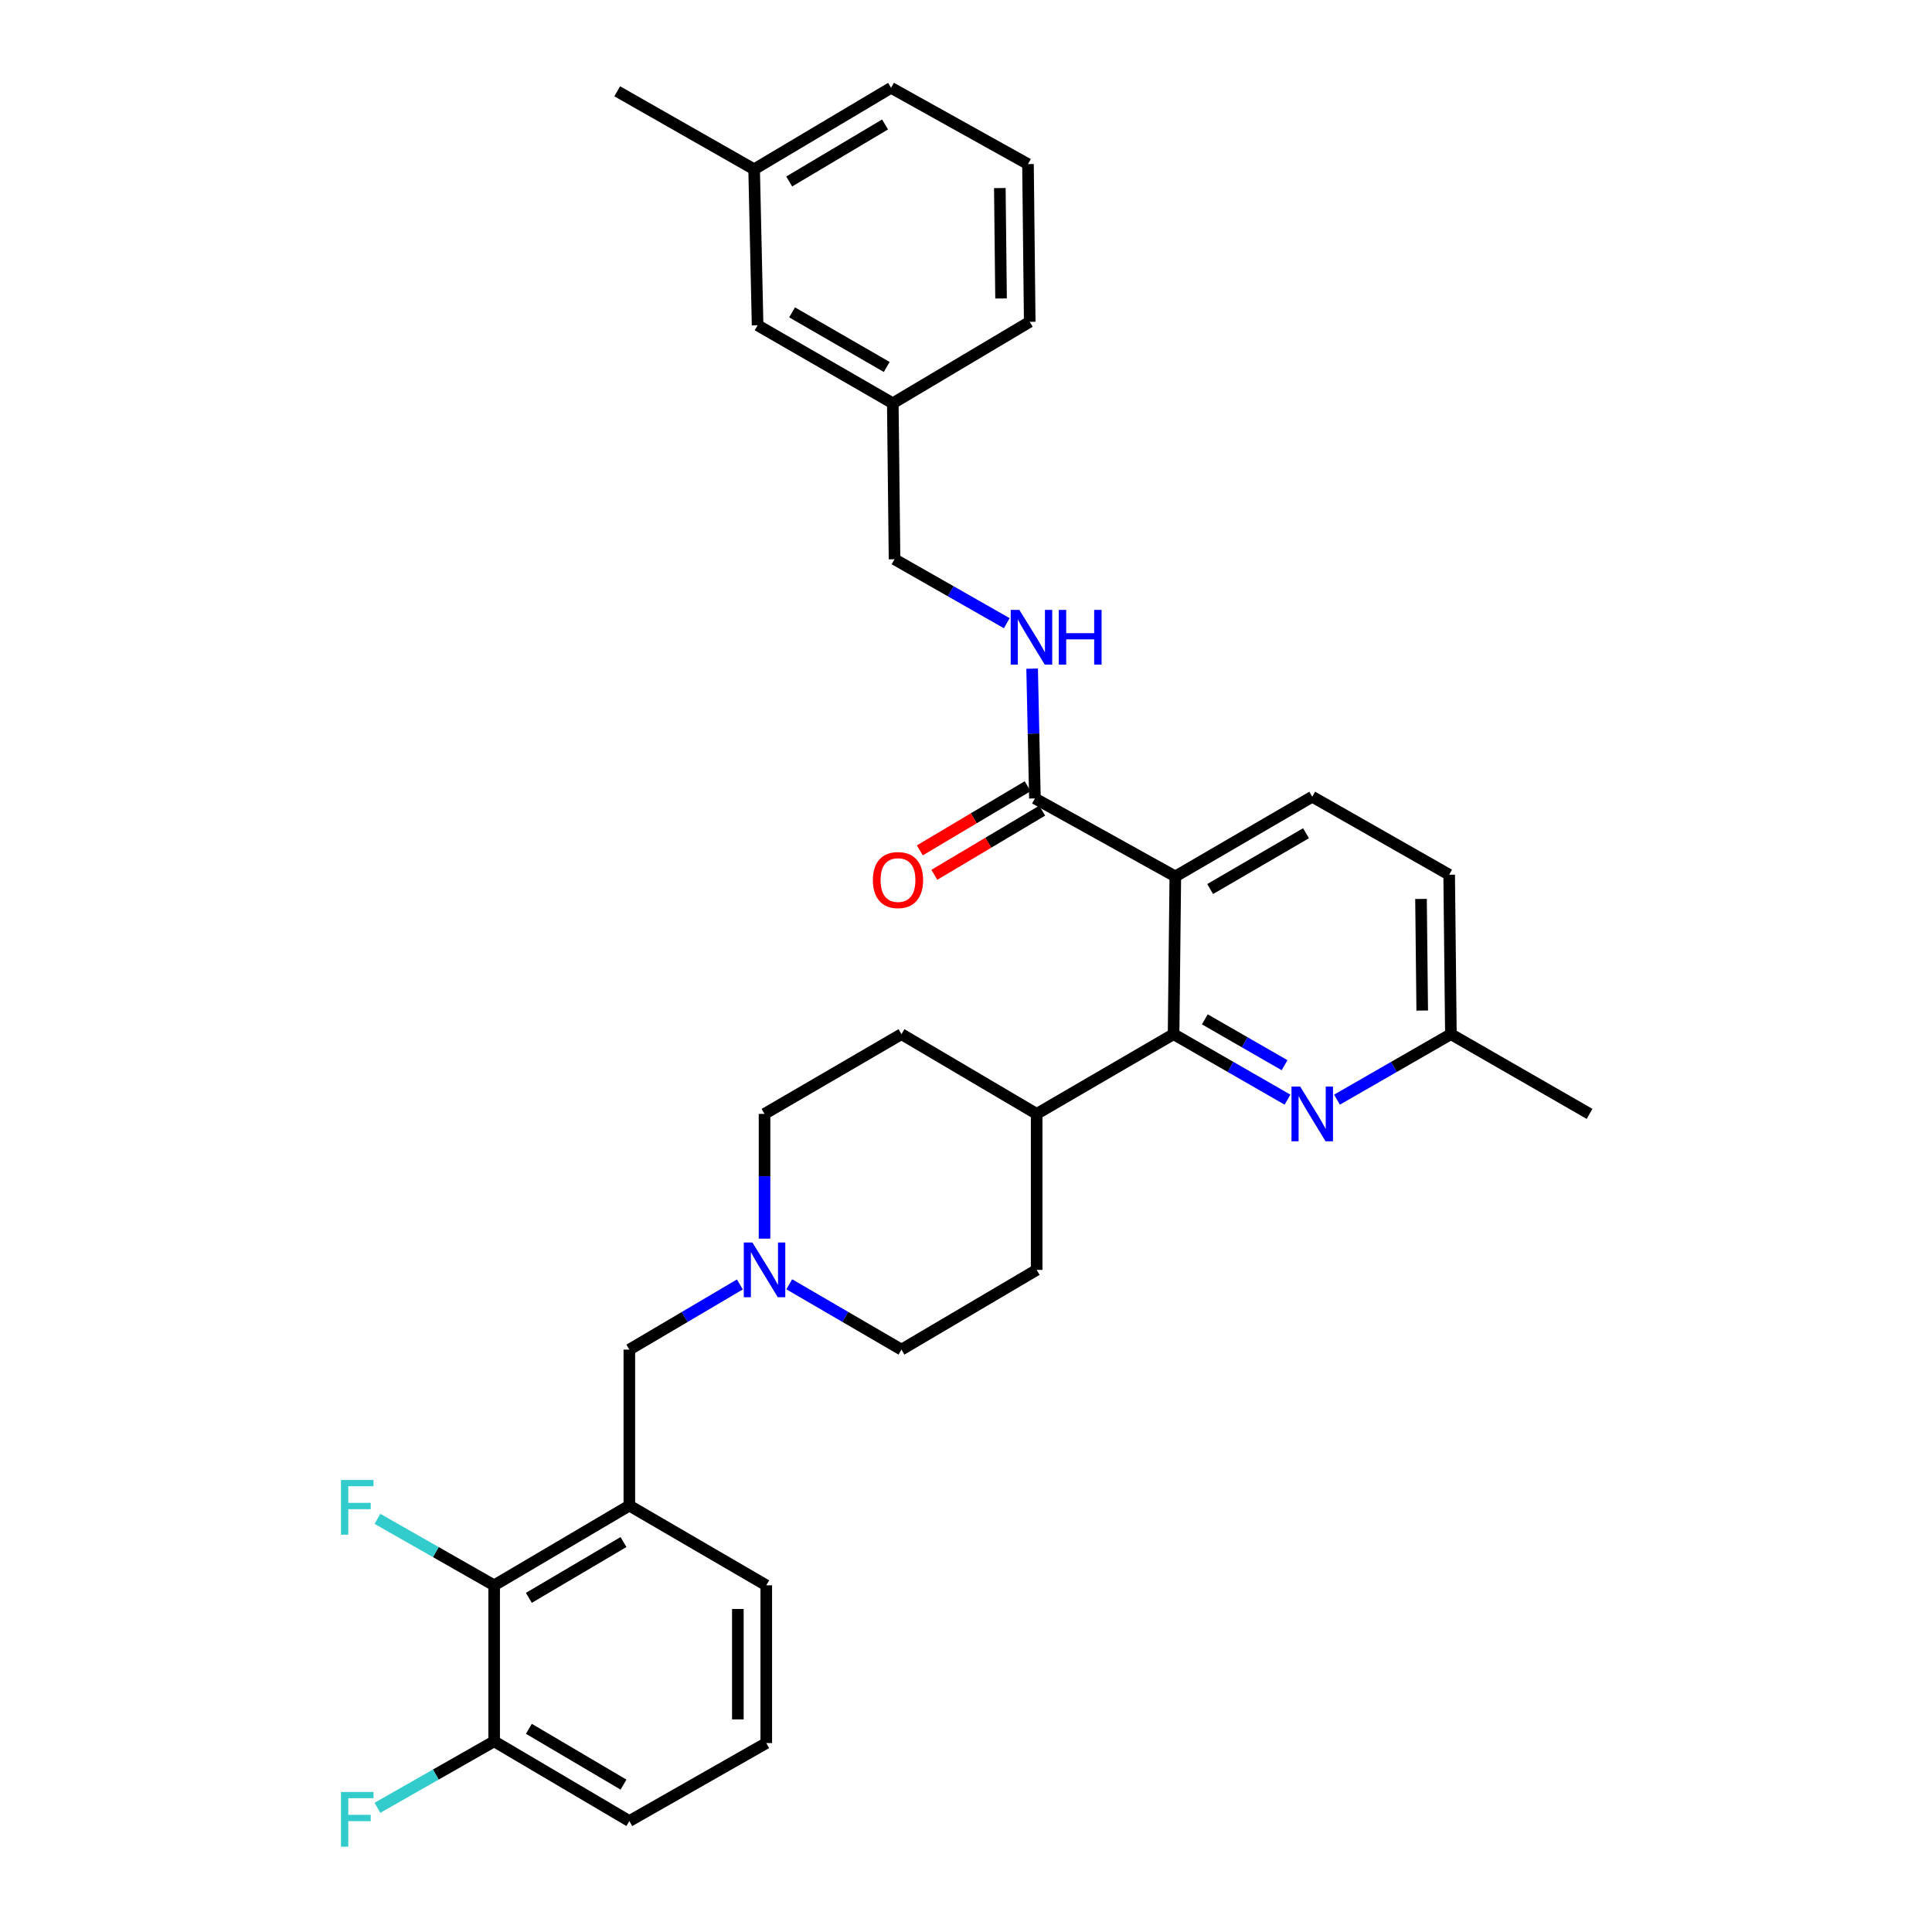 <?xml version='1.0' encoding='iso-8859-1'?>
<svg version='1.1' baseProfile='full'
              xmlns='http://www.w3.org/2000/svg'
                      xmlns:rdkit='http://www.rdkit.org/xml'
                      xmlns:xlink='http://www.w3.org/1999/xlink'
                  xml:space='preserve'
width='1000px' height='1000px' viewBox='0 0 1000 1000'>
<!-- END OF HEADER -->
<rect style='opacity:1.0;fill:#FFFFFF;stroke:none' width='1000' height='1000' x='0' y='0'> </rect>
<path class='bond-0' d='M 255.775,901.307 L 325.749,942.574' style='fill:none;fill-rule:evenodd;stroke:#000000;stroke-width:6px;stroke-linecap:butt;stroke-linejoin:miter;stroke-opacity:1' />
<path class='bond-0' d='M 273.743,894.827 L 322.725,923.714' style='fill:none;fill-rule:evenodd;stroke:#000000;stroke-width:6px;stroke-linecap:butt;stroke-linejoin:miter;stroke-opacity:1' />
<path class='bond-1' d='M 255.775,901.307 L 255.775,820.563' style='fill:none;fill-rule:evenodd;stroke:#000000;stroke-width:6px;stroke-linecap:butt;stroke-linejoin:miter;stroke-opacity:1' />
<path class='bond-2' d='M 255.775,901.307 L 225.568,918.512' style='fill:none;fill-rule:evenodd;stroke:#000000;stroke-width:6px;stroke-linecap:butt;stroke-linejoin:miter;stroke-opacity:1' />
<path class='bond-2' d='M 225.568,918.512 L 195.361,935.718' style='fill:none;fill-rule:evenodd;stroke:#33CCCC;stroke-width:6px;stroke-linecap:butt;stroke-linejoin:miter;stroke-opacity:1' />
<path class='bond-3' d='M 536.57,576.548 L 466.596,535.281' style='fill:none;fill-rule:evenodd;stroke:#000000;stroke-width:6px;stroke-linecap:butt;stroke-linejoin:miter;stroke-opacity:1' />
<path class='bond-4' d='M 536.57,576.548 L 536.57,657.293' style='fill:none;fill-rule:evenodd;stroke:#000000;stroke-width:6px;stroke-linecap:butt;stroke-linejoin:miter;stroke-opacity:1' />
<path class='bond-5' d='M 536.57,576.548 L 607.443,535.281' style='fill:none;fill-rule:evenodd;stroke:#000000;stroke-width:6px;stroke-linecap:butt;stroke-linejoin:miter;stroke-opacity:1' />
<path class='bond-6' d='M 466.596,535.281 L 395.723,576.548' style='fill:none;fill-rule:evenodd;stroke:#000000;stroke-width:6px;stroke-linecap:butt;stroke-linejoin:miter;stroke-opacity:1' />
<path class='bond-7' d='M 395.723,576.548 L 395.723,608.831' style='fill:none;fill-rule:evenodd;stroke:#000000;stroke-width:6px;stroke-linecap:butt;stroke-linejoin:miter;stroke-opacity:1' />
<path class='bond-7' d='M 395.723,608.831 L 395.723,641.114' style='fill:none;fill-rule:evenodd;stroke:#0000FF;stroke-width:6px;stroke-linecap:butt;stroke-linejoin:miter;stroke-opacity:1' />
<path class='bond-8' d='M 408.514,664.74 L 437.555,681.65' style='fill:none;fill-rule:evenodd;stroke:#0000FF;stroke-width:6px;stroke-linecap:butt;stroke-linejoin:miter;stroke-opacity:1' />
<path class='bond-8' d='M 437.555,681.65 L 466.596,698.56' style='fill:none;fill-rule:evenodd;stroke:#000000;stroke-width:6px;stroke-linecap:butt;stroke-linejoin:miter;stroke-opacity:1' />
<path class='bond-9' d='M 382.953,664.824 L 354.351,681.692' style='fill:none;fill-rule:evenodd;stroke:#0000FF;stroke-width:6px;stroke-linecap:butt;stroke-linejoin:miter;stroke-opacity:1' />
<path class='bond-9' d='M 354.351,681.692 L 325.749,698.56' style='fill:none;fill-rule:evenodd;stroke:#000000;stroke-width:6px;stroke-linecap:butt;stroke-linejoin:miter;stroke-opacity:1' />
<path class='bond-10' d='M 466.596,698.56 L 536.57,657.293' style='fill:none;fill-rule:evenodd;stroke:#000000;stroke-width:6px;stroke-linecap:butt;stroke-linejoin:miter;stroke-opacity:1' />
<path class='bond-11' d='M 325.749,698.56 L 325.749,779.296' style='fill:none;fill-rule:evenodd;stroke:#000000;stroke-width:6px;stroke-linecap:butt;stroke-linejoin:miter;stroke-opacity:1' />
<path class='bond-12' d='M 325.749,942.574 L 396.622,902.206' style='fill:none;fill-rule:evenodd;stroke:#000000;stroke-width:6px;stroke-linecap:butt;stroke-linejoin:miter;stroke-opacity:1' />
<path class='bond-13' d='M 608.342,453.646 L 607.443,535.281' style='fill:none;fill-rule:evenodd;stroke:#000000;stroke-width:6px;stroke-linecap:butt;stroke-linejoin:miter;stroke-opacity:1' />
<path class='bond-14' d='M 608.342,453.646 L 679.215,412.379' style='fill:none;fill-rule:evenodd;stroke:#000000;stroke-width:6px;stroke-linecap:butt;stroke-linejoin:miter;stroke-opacity:1' />
<path class='bond-14' d='M 626.375,460.167 L 675.986,431.28' style='fill:none;fill-rule:evenodd;stroke:#000000;stroke-width:6px;stroke-linecap:butt;stroke-linejoin:miter;stroke-opacity:1' />
<path class='bond-15' d='M 608.342,453.646 L 535.672,413.27' style='fill:none;fill-rule:evenodd;stroke:#000000;stroke-width:6px;stroke-linecap:butt;stroke-linejoin:miter;stroke-opacity:1' />
<path class='bond-16' d='M 607.443,535.281 L 636.924,552.232' style='fill:none;fill-rule:evenodd;stroke:#000000;stroke-width:6px;stroke-linecap:butt;stroke-linejoin:miter;stroke-opacity:1' />
<path class='bond-16' d='M 636.924,552.232 L 666.406,569.183' style='fill:none;fill-rule:evenodd;stroke:#0000FF;stroke-width:6px;stroke-linecap:butt;stroke-linejoin:miter;stroke-opacity:1' />
<path class='bond-16' d='M 623.62,527.615 L 644.256,539.481' style='fill:none;fill-rule:evenodd;stroke:#000000;stroke-width:6px;stroke-linecap:butt;stroke-linejoin:miter;stroke-opacity:1' />
<path class='bond-16' d='M 644.256,539.481 L 664.893,551.346' style='fill:none;fill-rule:evenodd;stroke:#0000FF;stroke-width:6px;stroke-linecap:butt;stroke-linejoin:miter;stroke-opacity:1' />
<path class='bond-17' d='M 692.025,569.182 L 721.502,552.232' style='fill:none;fill-rule:evenodd;stroke:#0000FF;stroke-width:6px;stroke-linecap:butt;stroke-linejoin:miter;stroke-opacity:1' />
<path class='bond-17' d='M 721.502,552.232 L 750.979,535.281' style='fill:none;fill-rule:evenodd;stroke:#000000;stroke-width:6px;stroke-linecap:butt;stroke-linejoin:miter;stroke-opacity:1' />
<path class='bond-18' d='M 750.979,535.281 L 822.751,576.548' style='fill:none;fill-rule:evenodd;stroke:#000000;stroke-width:6px;stroke-linecap:butt;stroke-linejoin:miter;stroke-opacity:1' />
<path class='bond-19' d='M 750.979,535.281 L 750.088,452.747' style='fill:none;fill-rule:evenodd;stroke:#000000;stroke-width:6px;stroke-linecap:butt;stroke-linejoin:miter;stroke-opacity:1' />
<path class='bond-19' d='M 736.137,523.06 L 735.514,465.286' style='fill:none;fill-rule:evenodd;stroke:#000000;stroke-width:6px;stroke-linecap:butt;stroke-linejoin:miter;stroke-opacity:1' />
<path class='bond-20' d='M 750.088,452.747 L 679.215,412.379' style='fill:none;fill-rule:evenodd;stroke:#000000;stroke-width:6px;stroke-linecap:butt;stroke-linejoin:miter;stroke-opacity:1' />
<path class='bond-21' d='M 535.672,413.27 L 534.951,379.681' style='fill:none;fill-rule:evenodd;stroke:#000000;stroke-width:6px;stroke-linecap:butt;stroke-linejoin:miter;stroke-opacity:1' />
<path class='bond-21' d='M 534.951,379.681 L 534.231,346.091' style='fill:none;fill-rule:evenodd;stroke:#0000FF;stroke-width:6px;stroke-linecap:butt;stroke-linejoin:miter;stroke-opacity:1' />
<path class='bond-22' d='M 531.911,406.949 L 504.006,423.552' style='fill:none;fill-rule:evenodd;stroke:#000000;stroke-width:6px;stroke-linecap:butt;stroke-linejoin:miter;stroke-opacity:1' />
<path class='bond-22' d='M 504.006,423.552 L 476.1,440.154' style='fill:none;fill-rule:evenodd;stroke:#FF0000;stroke-width:6px;stroke-linecap:butt;stroke-linejoin:miter;stroke-opacity:1' />
<path class='bond-22' d='M 539.432,419.59 L 511.526,436.193' style='fill:none;fill-rule:evenodd;stroke:#000000;stroke-width:6px;stroke-linecap:butt;stroke-linejoin:miter;stroke-opacity:1' />
<path class='bond-22' d='M 511.526,436.193 L 483.621,452.795' style='fill:none;fill-rule:evenodd;stroke:#FF0000;stroke-width:6px;stroke-linecap:butt;stroke-linejoin:miter;stroke-opacity:1' />
<path class='bond-23' d='M 521.103,322.565 L 492.056,306.017' style='fill:none;fill-rule:evenodd;stroke:#0000FF;stroke-width:6px;stroke-linecap:butt;stroke-linejoin:miter;stroke-opacity:1' />
<path class='bond-23' d='M 492.056,306.017 L 463.009,289.469' style='fill:none;fill-rule:evenodd;stroke:#000000;stroke-width:6px;stroke-linecap:butt;stroke-linejoin:miter;stroke-opacity:1' />
<path class='bond-24' d='M 390.338,87.62 L 461.211,45.455' style='fill:none;fill-rule:evenodd;stroke:#000000;stroke-width:6px;stroke-linecap:butt;stroke-linejoin:miter;stroke-opacity:1' />
<path class='bond-24' d='M 408.49,93.936 L 458.101,64.42' style='fill:none;fill-rule:evenodd;stroke:#000000;stroke-width:6px;stroke-linecap:butt;stroke-linejoin:miter;stroke-opacity:1' />
<path class='bond-25' d='M 390.338,87.62 L 392.136,168.365' style='fill:none;fill-rule:evenodd;stroke:#000000;stroke-width:6px;stroke-linecap:butt;stroke-linejoin:miter;stroke-opacity:1' />
<path class='bond-26' d='M 390.338,87.62 L 319.465,47.252' style='fill:none;fill-rule:evenodd;stroke:#000000;stroke-width:6px;stroke-linecap:butt;stroke-linejoin:miter;stroke-opacity:1' />
<path class='bond-27' d='M 461.211,45.455 L 532.084,84.932' style='fill:none;fill-rule:evenodd;stroke:#000000;stroke-width:6px;stroke-linecap:butt;stroke-linejoin:miter;stroke-opacity:1' />
<path class='bond-28' d='M 532.084,84.932 L 532.983,166.567' style='fill:none;fill-rule:evenodd;stroke:#000000;stroke-width:6px;stroke-linecap:butt;stroke-linejoin:miter;stroke-opacity:1' />
<path class='bond-28' d='M 517.511,97.339 L 518.14,154.484' style='fill:none;fill-rule:evenodd;stroke:#000000;stroke-width:6px;stroke-linecap:butt;stroke-linejoin:miter;stroke-opacity:1' />
<path class='bond-29' d='M 532.983,166.567 L 462.11,208.733' style='fill:none;fill-rule:evenodd;stroke:#000000;stroke-width:6px;stroke-linecap:butt;stroke-linejoin:miter;stroke-opacity:1' />
<path class='bond-30' d='M 462.11,208.733 L 392.136,168.365' style='fill:none;fill-rule:evenodd;stroke:#000000;stroke-width:6px;stroke-linecap:butt;stroke-linejoin:miter;stroke-opacity:1' />
<path class='bond-30' d='M 458.964,189.937 L 409.982,161.679' style='fill:none;fill-rule:evenodd;stroke:#000000;stroke-width:6px;stroke-linecap:butt;stroke-linejoin:miter;stroke-opacity:1' />
<path class='bond-31' d='M 462.11,208.733 L 463.009,289.469' style='fill:none;fill-rule:evenodd;stroke:#000000;stroke-width:6px;stroke-linecap:butt;stroke-linejoin:miter;stroke-opacity:1' />
<path class='bond-32' d='M 396.622,902.206 L 396.622,820.563' style='fill:none;fill-rule:evenodd;stroke:#000000;stroke-width:6px;stroke-linecap:butt;stroke-linejoin:miter;stroke-opacity:1' />
<path class='bond-32' d='M 381.913,889.959 L 381.913,832.809' style='fill:none;fill-rule:evenodd;stroke:#000000;stroke-width:6px;stroke-linecap:butt;stroke-linejoin:miter;stroke-opacity:1' />
<path class='bond-33' d='M 396.622,820.563 L 325.749,779.296' style='fill:none;fill-rule:evenodd;stroke:#000000;stroke-width:6px;stroke-linecap:butt;stroke-linejoin:miter;stroke-opacity:1' />
<path class='bond-34' d='M 325.749,779.296 L 255.775,820.563' style='fill:none;fill-rule:evenodd;stroke:#000000;stroke-width:6px;stroke-linecap:butt;stroke-linejoin:miter;stroke-opacity:1' />
<path class='bond-34' d='M 322.725,798.156 L 273.743,827.042' style='fill:none;fill-rule:evenodd;stroke:#000000;stroke-width:6px;stroke-linecap:butt;stroke-linejoin:miter;stroke-opacity:1' />
<path class='bond-35' d='M 255.775,820.563 L 225.568,803.357' style='fill:none;fill-rule:evenodd;stroke:#000000;stroke-width:6px;stroke-linecap:butt;stroke-linejoin:miter;stroke-opacity:1' />
<path class='bond-35' d='M 225.568,803.357 L 195.361,786.152' style='fill:none;fill-rule:evenodd;stroke:#33CCCC;stroke-width:6px;stroke-linecap:butt;stroke-linejoin:miter;stroke-opacity:1' />
<path  class='atom-4' d='M 389.463 643.133
L 398.743 658.133
Q 399.663 659.613, 401.143 662.293
Q 402.623 664.973, 402.703 665.133
L 402.703 643.133
L 406.463 643.133
L 406.463 671.453
L 402.583 671.453
L 392.623 655.053
Q 391.463 653.133, 390.223 650.933
Q 389.023 648.733, 388.663 648.053
L 388.663 671.453
L 384.983 671.453
L 384.983 643.133
L 389.463 643.133
' fill='#0000FF'/>
<path  class='atom-11' d='M 672.955 562.388
L 682.235 577.388
Q 683.155 578.868, 684.635 581.548
Q 686.115 584.228, 686.195 584.388
L 686.195 562.388
L 689.955 562.388
L 689.955 590.708
L 686.075 590.708
L 676.115 574.308
Q 674.955 572.388, 673.715 570.188
Q 672.515 567.988, 672.155 567.308
L 672.155 590.708
L 668.475 590.708
L 668.475 562.388
L 672.955 562.388
' fill='#0000FF'/>
<path  class='atom-16' d='M 527.622 315.685
L 536.902 330.685
Q 537.822 332.165, 539.302 334.845
Q 540.782 337.525, 540.862 337.685
L 540.862 315.685
L 544.622 315.685
L 544.622 344.005
L 540.742 344.005
L 530.782 327.605
Q 529.622 325.685, 528.382 323.485
Q 527.182 321.285, 526.822 320.605
L 526.822 344.005
L 523.142 344.005
L 523.142 315.685
L 527.622 315.685
' fill='#0000FF'/>
<path  class='atom-16' d='M 548.022 315.685
L 551.862 315.685
L 551.862 327.725
L 566.342 327.725
L 566.342 315.685
L 570.182 315.685
L 570.182 344.005
L 566.342 344.005
L 566.342 330.925
L 551.862 330.925
L 551.862 344.005
L 548.022 344.005
L 548.022 315.685
' fill='#0000FF'/>
<path  class='atom-17' d='M 451.799 455.516
Q 451.799 448.716, 455.159 444.916
Q 458.519 441.116, 464.799 441.116
Q 471.079 441.116, 474.439 444.916
Q 477.799 448.716, 477.799 455.516
Q 477.799 462.396, 474.399 466.316
Q 470.999 470.196, 464.799 470.196
Q 458.559 470.196, 455.159 466.316
Q 451.799 462.436, 451.799 455.516
M 464.799 466.996
Q 469.119 466.996, 471.439 464.116
Q 473.799 461.196, 473.799 455.516
Q 473.799 449.956, 471.439 447.156
Q 469.119 444.316, 464.799 444.316
Q 460.479 444.316, 458.119 447.116
Q 455.799 449.916, 455.799 455.516
Q 455.799 461.236, 458.119 464.116
Q 460.479 466.996, 464.799 466.996
' fill='#FF0000'/>
<path  class='atom-31' d='M 176.482 766.035
L 193.322 766.035
L 193.322 769.275
L 180.282 769.275
L 180.282 777.875
L 191.882 777.875
L 191.882 781.155
L 180.282 781.155
L 180.282 794.355
L 176.482 794.355
L 176.482 766.035
' fill='#33CCCC'/>
<path  class='atom-32' d='M 176.482 927.515
L 193.322 927.515
L 193.322 930.755
L 180.282 930.755
L 180.282 939.355
L 191.882 939.355
L 191.882 942.635
L 180.282 942.635
L 180.282 955.835
L 176.482 955.835
L 176.482 927.515
' fill='#33CCCC'/>
</svg>
